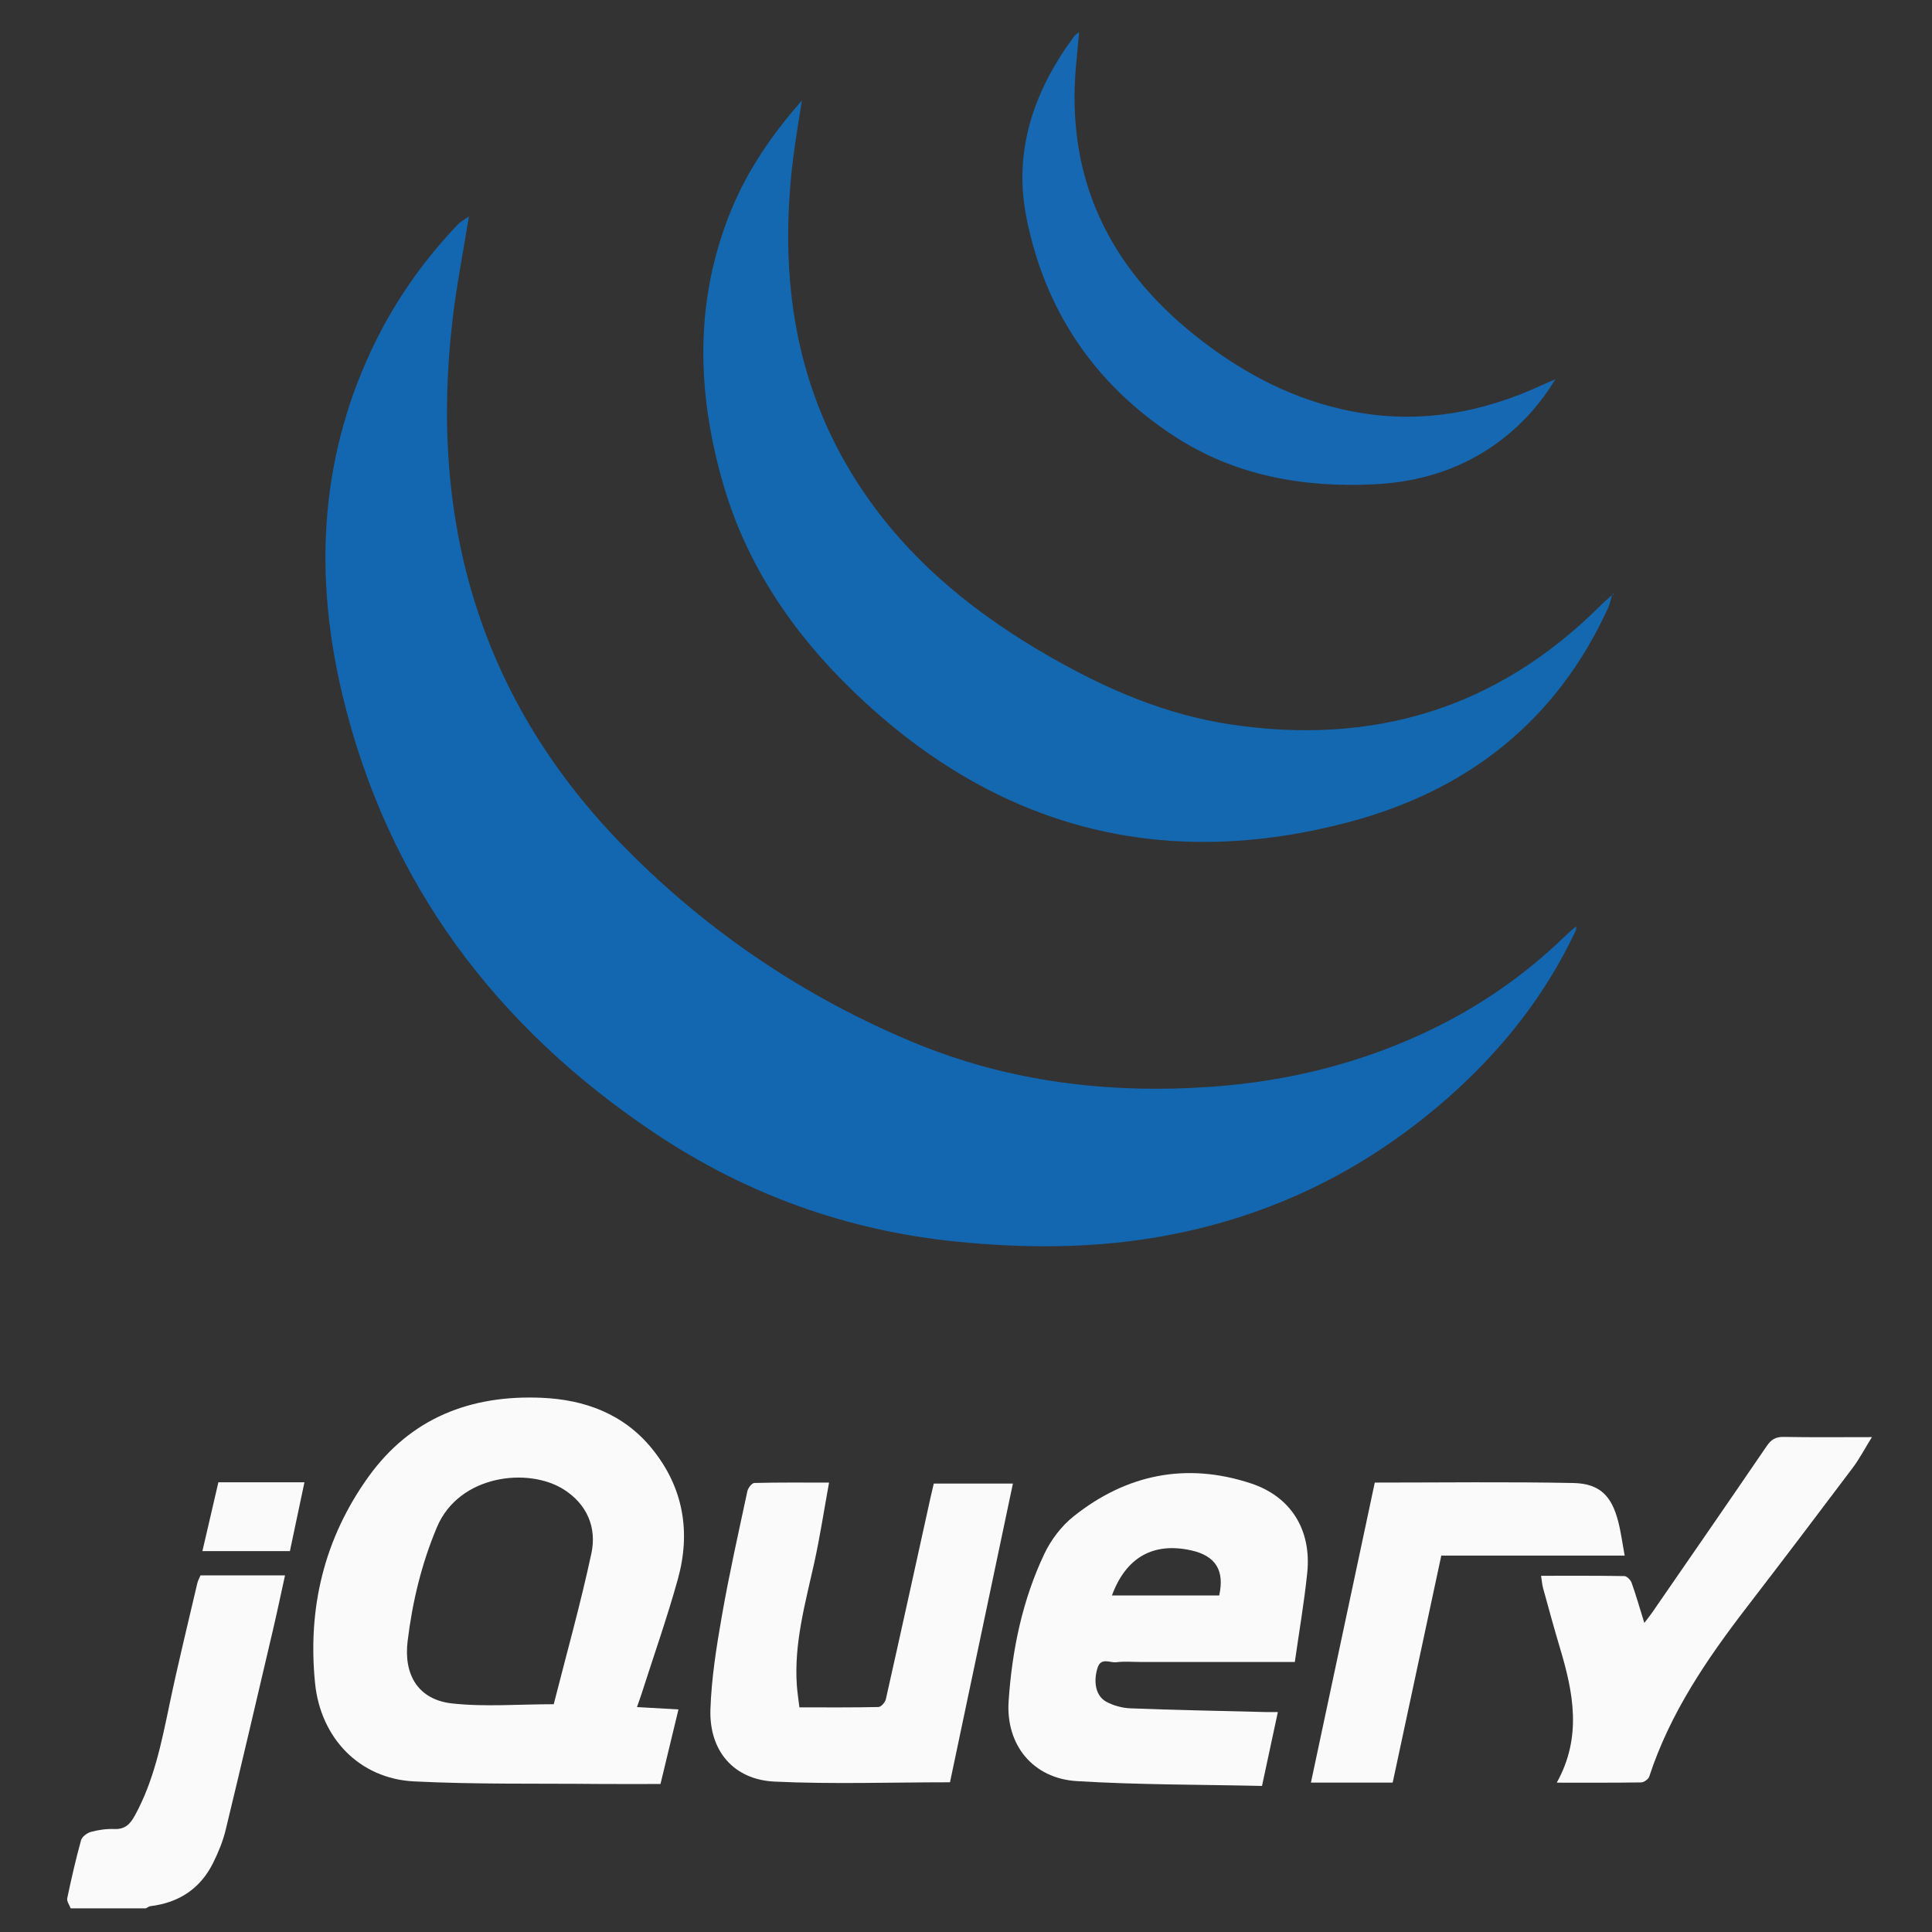 <?xml version="1.0" encoding="iso-8859-1"?>
<!-- Generator: Adobe Illustrator 16.0.0, SVG Export Plug-In . SVG Version: 6.00 Build 0)  -->
<!DOCTYPE svg PUBLIC "-//W3C//DTD SVG 1.1//EN" "http://www.w3.org/Graphics/SVG/1.1/DTD/svg11.dtd">
<svg version="1.1" id="Layer_1" xmlns="http://www.w3.org/2000/svg" xmlns:xlink="http://www.w3.org/1999/xlink" x="0px" y="0px"
	 width="800px" height="800px" viewBox="0 0 800 800" style="enable-background:new 0 0 800 800;" xml:space="preserve">
<rect x="0" y="0" width="800" height="800" fill="#333333" stroke="none"/>
<g id="EcmrUR.tif">
	<g>
		<path style="fill:#FAFAFA;" d="M29.26,790.2c-0.51-1.388-1.68-2.915-1.423-4.144c1.689-8.072,3.528-16.125,5.727-24.07
			c0.404-1.459,2.511-3.017,4.123-3.449c3.094-0.834,6.415-1.314,9.609-1.178c4.415,0.188,6.556-1.957,8.535-5.563
			c7.926-14.437,11.061-30.271,14.378-46.14c3.502-16.751,7.608-33.376,11.488-50.046c0.253-1.086,0.833-2.097,1.314-3.271
			c11.513,0,22.977,0,35.009,0c-1.708,7.75-3.283,15.287-5.038,22.782c-6.455,27.561-12.884,55.128-19.546,82.64
			c-1.131,4.669-3.02,9.243-5.158,13.563c-5.287,10.688-14.129,16.533-25.945,17.967c-0.672,0.082-1.291,0.596-1.935,0.908
			C50.02,790.2,39.64,790.2,29.26,790.2z"/>
		<path style="fill:#1367B0;" d="M652.662,384.911c-12.707,27.321-31.074,50.348-53.62,70.107
			c-34.947,30.63-75.377,49.926-121.236,57.491c-27.175,4.484-54.487,4.361-81.875,1.601c-45.211-4.56-86.751-19.518-124.403-44.635
			c-65.947-43.993-110.87-103.556-129.611-181.208c-11.702-48.486-9.86-96.416,11.486-142.476
			c9.064-19.56,21.167-37.095,36.033-52.704c1.247-1.309,2.939-2.193,4.735-3.501c-2.363,14.718-5.134,28.687-6.783,42.787
			c-9.844,84.167,11.546,158.235,72.038,219.287c34.156,34.473,73.818,61.175,118.505,79.837
			c39.512,16.501,81.145,21.512,123.768,18.501c31.812-2.247,62.265-9.812,91.04-23.723c20.281-9.805,38.577-22.484,54.795-38.142
			c1.392-1.343,2.858-2.606,4.293-3.906C652.104,384.455,652.383,384.683,652.662,384.911z"/>
		<path style="fill:#1368B0;" d="M667.543,246.185c-0.521,1.79-0.828,3.675-1.592,5.355c-21.358,47.023-58.35,75.853-107.341,88.849
			c-75.425,20.008-142.578,3.581-200.269-49.417c-27.313-25.094-48.442-54.494-58.862-90.481
			c-11.042-38.133-12.019-76.283,3.391-113.708c6.762-16.422,16.678-30.924,29.205-45.216c-1.347,8.788-2.702,16.331-3.636,23.925
			c-6.102,49.607,0.631,96.536,29.475,138.708c20.102,29.392,47.191,50.887,77.821,68.312c23.079,13.129,47.22,23.455,73.692,27.438
			c58.982,8.875,110.264-6.441,152.898-48.813c1.697-1.686,3.518-3.247,5.28-4.866L667.543,246.185z"/>
		<path style="fill:#FAFAFA;" d="M263.753,706.862c5.845,0.334,11.14,0.636,17.184,0.98c-2.488,10.317-4.925,20.429-7.442,30.867
			c-8.744,0-17.312,0.07-25.878-0.013c-25.408-0.246-50.854,0.215-76.211-1.063c-22.653-1.141-38.675-18.021-40.948-40.688
			c-3.125-31.167,3.778-59.879,22.078-85.394c17.55-24.469,42.439-34.021,71.764-32.759c17.929,0.771,34.033,6.71,45.719,21.121
			c12.975,16.002,16.096,34.422,10.667,53.979c-4.446,16.021-9.993,31.734-15.063,47.582
			C265.131,703.012,264.567,704.523,263.753,706.862z M229.29,705.683c5.125-20.21,11.033-41.19,15.594-62.461
			c2.285-10.654-1.791-20.328-11.386-26.435c-14.691-9.353-43.404-6.15-52.555,15.555c-6.401,15.183-10.173,30.935-12.157,47.231
			c-1.704,13.989,4.431,24.252,18.422,25.787C200.762,706.846,214.606,705.683,229.29,705.683z"/>
		<path style="fill:#FAFAFA;" d="M536.159,688.192c-21.888,0-42.788,0-63.688,0c-3.403,0-6.852-0.33-10.199,0.104
			c-2.648,0.347-6.366-2.205-7.81,2.359c-1.817,5.755-0.721,11.604,3.567,13.965c2.983,1.642,6.671,2.634,10.088,2.765
			c18.766,0.713,37.546,1.073,56.32,1.548c1.284,0.032,2.568,0.004,4.694,0.004c-2.172,10.122-4.248,19.802-6.56,30.582
			c-25.686-0.588-51.264-0.434-76.735-2.004c-18.125-1.117-29.411-14.997-28.188-33.121c1.422-21.091,5.67-41.746,14.781-60.957
			c2.755-5.809,7.072-11.516,12.078-15.509c21.889-17.46,46.666-22.521,73.424-13.705c16.752,5.52,25.172,19.391,23.371,37.023
			C540.059,663.438,537.953,675.541,536.159,688.192z M460.426,660.655c15.033,0,29.74,0,44.418,0
			c2.292-10.393-1.468-16.41-11.549-18.665C477.621,638.485,466.259,644.8,460.426,660.655z"/>
		<path style="fill:#FAFAFA;" d="M393.37,738.008c-24.689,0-48.706,0.84-72.629-0.285c-16.953-0.798-27.141-12.737-26.568-29.93
			c0.434-13.037,2.531-26.09,4.79-38.976c3.016-17.202,6.854-34.262,10.508-51.347c0.284-1.331,1.86-3.378,2.881-3.403
			c9.854-0.26,19.72-0.154,30.941-0.154c-2.096,11.497-3.752,22.453-6.139,33.249c-3.705,16.755-8.423,33.331-7.195,50.765
			c0.203,2.873,0.663,5.729,1.058,9.06c11.113,0,21.933,0.094,32.744-0.146c1.072-0.022,2.759-1.938,3.049-3.228
			c6.288-27.941,12.417-55.919,18.582-83.89c0.384-1.735,0.812-3.463,1.271-5.418c10.801,0,21.621,0,32.76,0
			C410.7,655.724,402.004,697.012,393.37,738.008z"/>
		<path style="fill:#1568B1;" d="M644.068,157.024c-6.413,10.439-13.59,18.354-22.194,24.967
			c-15.542,11.942-33.364,17.587-52.758,18.548c-29.651,1.468-57.947-3.594-83.097-20.055
			c-33.027-21.617-53.621-52.335-61.102-90.963c-5.357-27.667,3.493-52.442,20.03-74.703c0.265-0.357,0.713-0.578,1.903-1.513
			c-0.477,5.097-0.892,9.433-1.286,13.771c-4.235,46.53,13.499,83.412,49.562,112.053c19.257,15.293,40.558,26.575,64.978,31.259
			c27.584,5.291,53.75,0.582,78.922-11.17C640.274,158.636,641.55,158.118,644.068,157.024z"/>
		<path style="fill:#FAFAFA;" d="M644.624,738.164c10.568-19.005,6.829-37.402,1.3-55.854c-2.457-8.197-4.695-16.461-6.967-24.713
			c-0.415-1.503-0.514-3.093-0.83-5.103c11.854,0,23.177-0.076,34.495,0.127c1.049,0.018,2.587,1.619,3.007,2.802
			c1.837,5.169,3.344,10.455,5.247,16.587c1.319-1.74,2.362-3.009,3.292-4.354c15.813-22.917,31.661-45.811,47.346-68.812
			c1.843-2.702,3.664-3.91,7.021-3.85c11.81,0.217,23.625,0.084,36.577,0.084c-2.892,4.67-5.082,8.901-7.906,12.659
			c-14.498,19.277-29.075,38.501-43.785,57.617c-16.644,21.63-31.916,44.006-40.501,70.279c-0.355,1.091-2.181,2.403-3.34,2.422
			C668.269,738.236,656.952,738.164,644.624,738.164z"/>
		<path style="fill:#FAFAFA;" d="M596.804,644.148c-6.725,31.414-13.388,62.53-20.12,93.978c-11.146,0-22.246,0-33.856,0
			c8.857-41.619,17.702-83.168,26.44-124.223c27.691,0,54.912-0.36,82.115,0.177c10.974,0.217,15.901,5.216,18.656,15.834
			c1.173,4.521,1.77,9.195,2.71,14.234C647.265,644.148,622.18,644.148,596.804,644.148z"/>
		<path style="fill:#FAFAFA;" d="M83.808,642.293c2.278-9.812,4.427-19.067,6.618-28.507c11.845,0,23.412,0,35.639,0
			c-2.042,9.662-4.027,19.058-6.023,28.507C107.868,642.293,96.099,642.293,83.808,642.293z"/>
		<path style="fill:#1368B0;" d="M667.607,246.271c0.14-0.229,0.278-0.457,0.419-0.687c0.066,0.2,0.134,0.399,0.2,0.599
			c-0.229,0.001-0.455,0.002-0.685,0.002C667.543,246.185,667.607,246.271,667.607,246.271z"/>
		<path style="fill:#1367B0;" d="M651.825,384.228c0.299-0.156,0.599-0.312,0.897-0.468c-0.021,0.384-0.043,0.767-0.062,1.151
			C652.383,384.683,652.104,384.455,651.825,384.228z"/>
	</g>
</g>
</svg>
